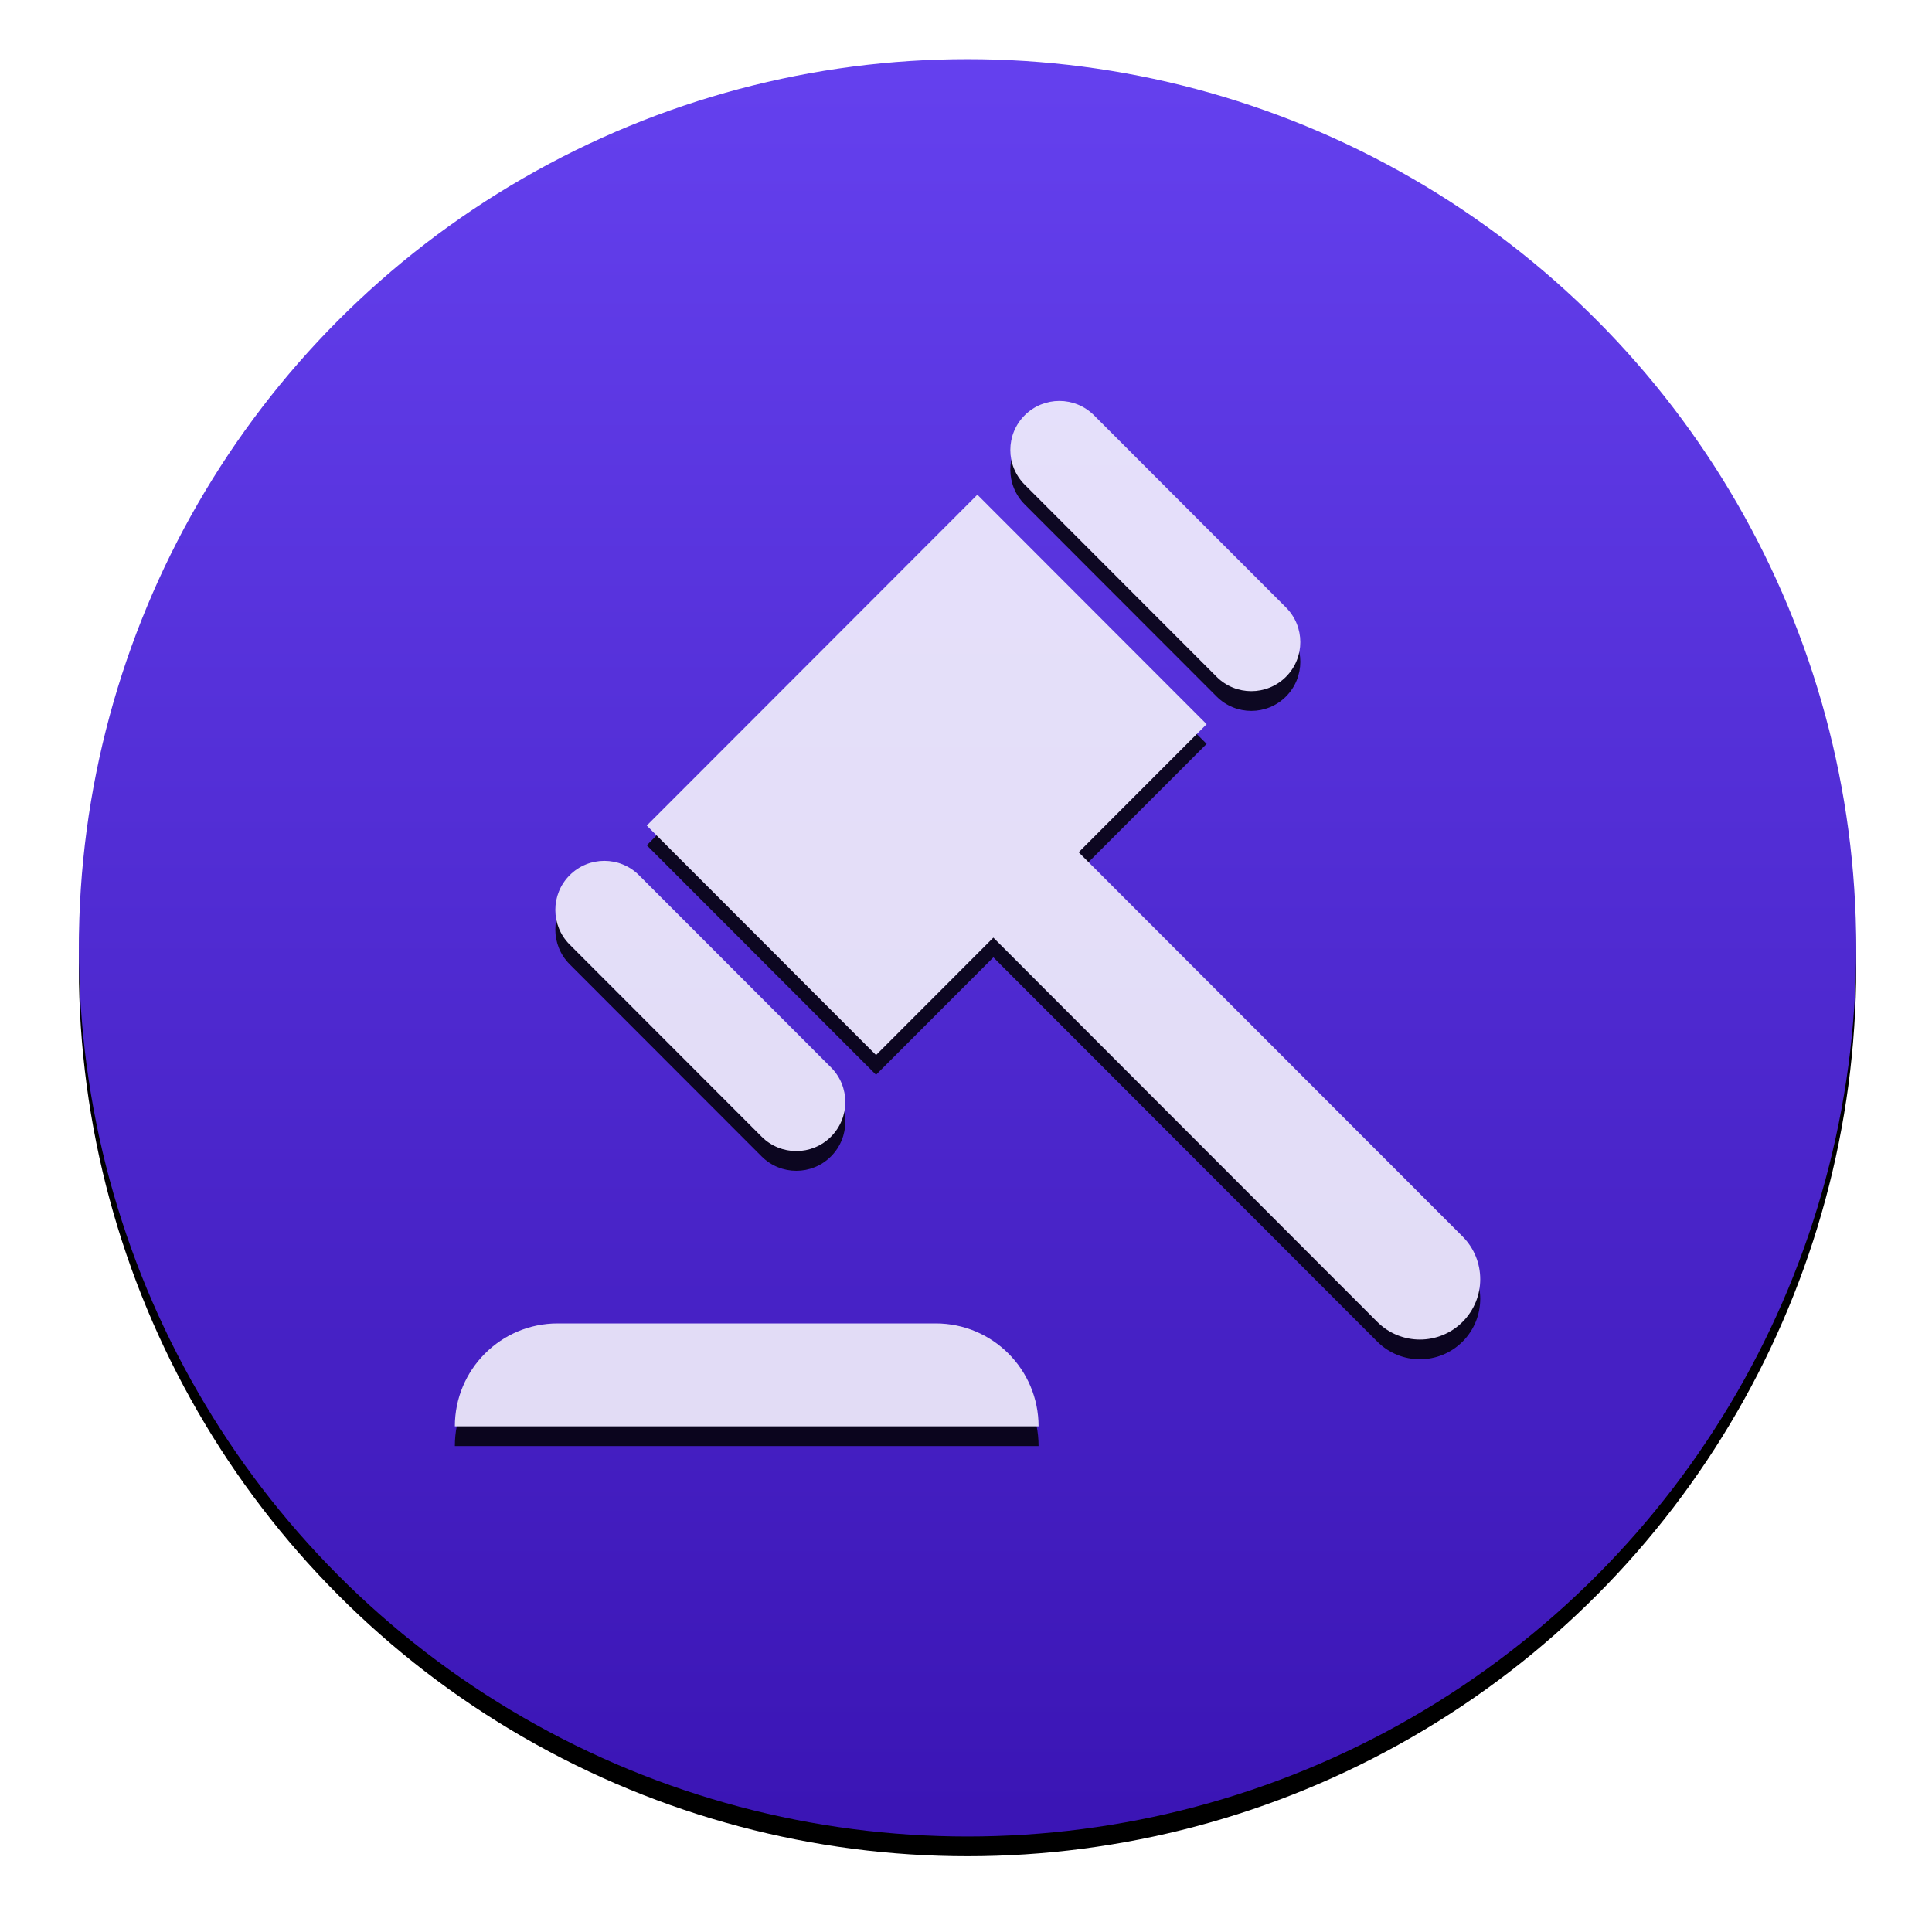<?xml version="1.0" encoding="UTF-8"?>
<svg width="98px" height="98px" viewBox="0 0 98 98" version="1.1" xmlns="http://www.w3.org/2000/svg" xmlns:xlink="http://www.w3.org/1999/xlink">
    <!-- Generator: Sketch 49.2 (51160) - http://www.bohemiancoding.com/sketch -->
    <title>Group 3</title>
    <desc>Created with Sketch.</desc>
    <defs>
        <linearGradient x1="50%" y1="0%" x2="50%" y2="97.789%" id="linearGradient-1">
            <stop stop-color="#6541EF" offset="0%"></stop>
            <stop stop-color="#3B15B5" offset="100%"></stop>
        </linearGradient>
        <circle id="path-2" cx="45.078" cy="45.078" r="45.078"></circle>
        <filter x="-7.2%" y="-6.1%" width="114.4%" height="114.4%" filterUnits="objectBoundingBox" id="filter-3">
            <feOffset dx="0" dy="1" in="SourceAlpha" result="shadowOffsetOuter1"></feOffset>
            <feGaussianBlur stdDeviation="2" in="shadowOffsetOuter1" result="shadowBlurOuter1"></feGaussianBlur>
            <feColorMatrix values="0 0 0 0 0   0 0 0 0 0   0 0 0 0 0  0 0 0 0.4 0" type="matrix" in="shadowBlurOuter1"></feColorMatrix>
        </filter>
        <path d="M44.58,22.094 L61.349,38.877 L49.719,50.517 L43.768,44.561 L24.295,64.052 C23.1,65.248 21.163,65.248 19.967,64.052 C18.773,62.856 18.773,60.917 19.967,59.721 L39.441,40.231 L32.95,33.734 L44.58,22.094 L44.58,22.094 Z M28.926,31.331 C29.897,32.302 31.471,32.302 32.442,31.331 L42.179,21.585 C43.15,20.613 43.15,19.038 42.179,18.066 C41.208,17.095 39.634,17.095 38.663,18.066 L28.926,27.811 C27.955,28.783 27.955,30.359 28.926,31.331 Z M61.743,41.395 L52.006,51.141 C51.035,52.112 51.035,53.688 52.006,54.659 C52.977,55.631 54.551,55.631 55.522,54.659 L65.259,44.914 C66.23,43.942 66.23,42.367 65.259,41.395 C64.288,40.423 62.714,40.423 61.743,41.395 Z M71.084,69.35 C71.084,66.467 68.749,64.13 65.868,64.13 L46.691,64.13 C43.81,64.13 41.475,66.467 41.475,69.35 L71.084,69.35 Z" id="path-4"></path>
        <filter x="-9.6%" y="-7.7%" width="119.2%" height="119.2%" filterUnits="objectBoundingBox" id="filter-5">
            <feOffset dx="0" dy="1" in="SourceAlpha" result="shadowOffsetOuter1"></feOffset>
            <feGaussianBlur stdDeviation="1.5" in="shadowOffsetOuter1" result="shadowBlurOuter1"></feGaussianBlur>
            <feColorMatrix values="0 0 0 0 0   0 0 0 0 0   0 0 0 0 0  0 0 0 0.5 0" type="matrix" in="shadowBlurOuter1"></feColorMatrix>
        </filter>
    </defs>
    <g id="官网" stroke="none" stroke-width="1" fill="none" fill-rule="evenodd">
        <g id="关于知得失-03" transform="translate(-1019, -232)">
            <g id="Group-3" transform="translate(1023, 235)">
                <g id="Oval-3">
                    <use fill="black" fill-opacity="1" filter="url(#filter-3)" xlink:href="#path-2"></use>
                    <use fill="url(#linearGradient-1)" fill-rule="evenodd" xlink:href="#path-2"></use>
                </g>
                <g id="Shape" opacity="0.84" fill-rule="nonzero" transform="translate(45.078, 43.344) scale(-1, 1) translate(-45.078, -43.344) ">
                    <use fill="black" fill-opacity="1" filter="url(#filter-5)" xlink:href="#path-4"></use>
                    <use fill="#FFFFFF" fill-rule="evenodd" xlink:href="#path-4"></use>
                </g>
            </g>
        </g>
    </g>
</svg>